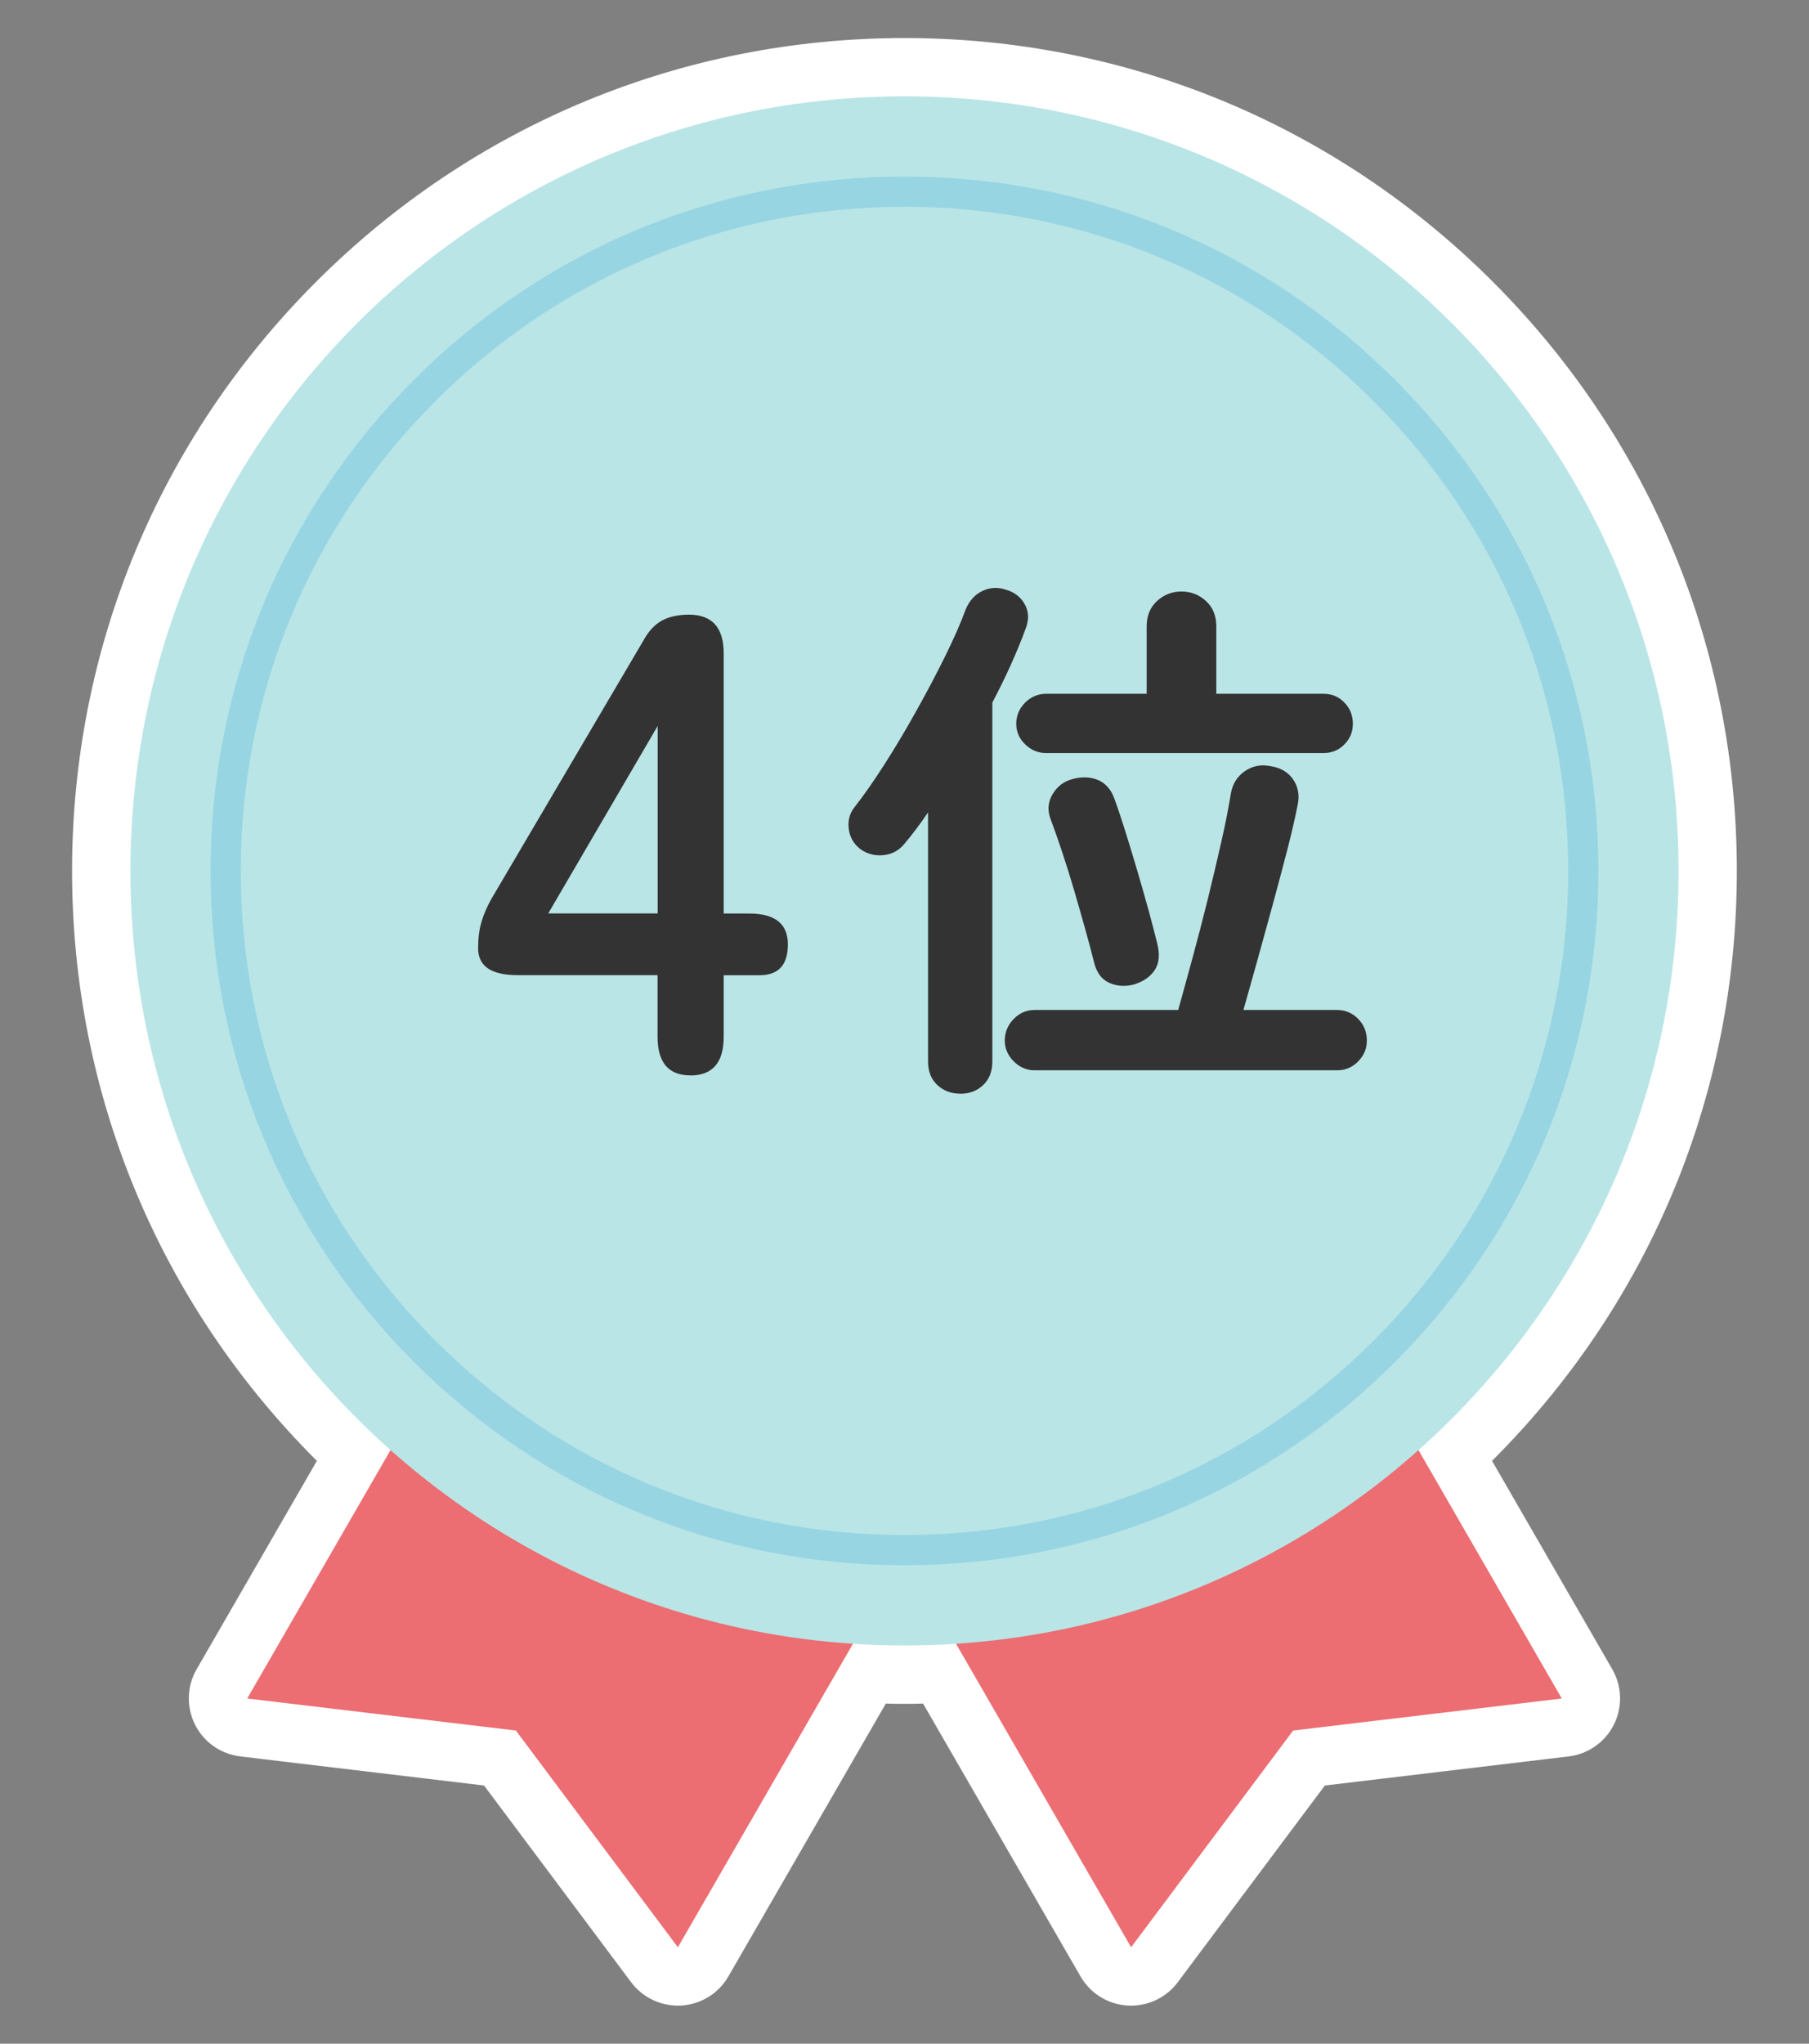 <?xml version="1.0" encoding="UTF-8"?>
<svg id="_レイヤー_1" data-name="レイヤー_1" xmlns="http://www.w3.org/2000/svg" viewBox="0 0 186 210">
  <rect x="0" y="0" width="186" height="210" fill="#808080" stroke="none"/>
  <defs>
    <style>
      .cls-1 {
        fill: #bae5e6;
      }

      .cls-2 {
        fill: #ec6d72;
      }

      .cls-3 {
        fill: #fff;
      }

      .cls-4 {
        fill: #98d5e3;
      }

      .cls-5 {
        fill: #333;
      }
    </style>
  </defs>
  <path class="cls-3" d="M153.41,150.11s.07-.07.1-.1h0c16.17-16.17,25.07-37.66,25.07-60.52s-8.9-44.35-25.07-60.52C137.35,12.81,115.86,3.91,93,3.91s-44.35,8.9-60.52,25.07C16.32,45.14,7.41,66.63,7.41,89.49s8.9,44.35,25.07,60.52c.03.03.07.07.1.1l-12.36,21.41c-1.01,1.75-1.07,3.88-.17,5.69.9,1.8,2.65,3.03,4.65,3.27l25.07,2.99,15.12,20.21c1.21,1.62,3.15,2.51,5.16,2.4,2.01-.12,3.83-1.24,4.84-2.99l16.19-28.04c1.32.04,2.52.04,3.83,0l16.19,28.04c1.01,1.75,2.83,2.87,4.84,2.99.12,0,.24.01.36.01,1.88,0,3.67-.89,4.8-2.41l15.12-20.21,25.07-2.99c2-.24,3.75-1.47,4.65-3.27.9-1.8.84-3.94-.17-5.69l-12.36-21.41Z"/>
  <g>
    <g>
      <polygon class="cls-2" points="69.7 200.09 88.95 166.74 44.67 141.18 25.42 174.53 53.04 177.82 69.7 200.09"/>
      <polygon class="cls-2" points="116.3 200.09 97.05 166.74 141.33 141.18 160.58 174.53 132.96 177.82 116.3 200.09"/>
    </g>
    <path class="cls-1" d="M172.59,89.49c0,21.98-8.91,41.87-23.31,56.28s-34.3,23.31-56.28,23.31-41.87-8.91-56.28-23.31-23.31-34.3-23.31-56.28,8.91-41.87,23.31-56.28,34.3-23.31,56.28-23.31,41.87,8.91,56.28,23.31,23.31,34.3,23.31,56.28Z"/>
  </g>
  <path class="cls-4" d="M93,160.84c-19.06,0-36.97-7.42-50.45-20.9-13.48-13.48-20.9-31.39-20.9-50.45s7.42-36.97,20.9-50.45c13.47-13.48,31.39-20.9,50.45-20.9s36.97,7.42,50.45,20.9c13.48,13.48,20.9,31.39,20.9,50.45s-7.42,36.97-20.9,50.45c-13.47,13.48-31.39,20.9-50.45,20.9ZM93,21.25c-18.23,0-35.36,7.1-48.25,19.99-12.89,12.89-19.99,30.03-19.99,48.25s7.1,35.36,19.99,48.25c12.89,12.89,30.03,19.99,48.25,19.99s35.36-7.1,48.25-19.99c12.89-12.89,19.99-30.03,19.99-48.25s-7.1-35.36-19.99-48.25c-12.89-12.89-30.03-19.99-48.25-19.99Z"/>
  <g>
    <path class="cls-5" d="M70.98,110.5c-2.25,0-3.37-1.32-3.37-3.97v-6.33h-14.41c-2.69,0-4.04-.92-4.04-2.76,0-1.03.11-1.93.34-2.69.22-.76.56-1.55,1.01-2.36l15.62-26.53c.54-.99,1.18-1.68,1.92-2.09.74-.4,1.67-.61,2.79-.61,2.38,0,3.57,1.33,3.57,3.97v26.74h2.63c2.65,0,3.97,1.06,3.97,3.17s-.97,3.17-2.9,3.17h-3.7v6.33c0,2.65-1.15,3.97-3.43,3.97ZM56.37,93.86h11.25v-19.26l-11.25,19.26Z"/>
    <path class="cls-5" d="M98.72,112.38c-.93,0-1.71-.3-2.35-.89-.63-.6-.95-1.4-.95-2.4v-25.61c-.41.6-.81,1.16-1.2,1.68-.39.52-.79,1.03-1.2,1.51-.56.71-1.29,1.11-2.18,1.2-.89.09-1.7-.12-2.4-.64-.67-.52-1.06-1.2-1.17-2.04-.11-.84.07-1.57.56-2.21.97-1.23,2.01-2.72,3.13-4.47,1.12-1.75,2.22-3.6,3.3-5.54,1.08-1.94,2.07-3.81,2.96-5.62.89-1.81,1.58-3.38,2.07-4.73.37-.89.95-1.53,1.73-1.9.78-.37,1.6-.41,2.46-.11.86.26,1.49.76,1.9,1.51.41.75.43,1.58.06,2.52-.41,1.12-.9,2.32-1.48,3.61-.58,1.29-1.22,2.6-1.93,3.94v36.91c0,1.01-.32,1.81-.95,2.4-.63.6-1.42.89-2.35.89ZM106.38,109.98c-.82,0-1.54-.31-2.15-.92s-.92-1.33-.92-2.15.31-1.59.92-2.21,1.33-.92,2.15-.92h14.76c.45-1.6.94-3.39,1.48-5.37.54-1.98,1.06-3.99,1.57-6.04.5-2.05.97-4.03,1.4-5.93.43-1.9.75-3.56.98-4.98.19-.97.67-1.71,1.45-2.24.78-.52,1.64-.69,2.57-.5,1.04.15,1.83.6,2.35,1.34.52.75.69,1.6.5,2.57-.26,1.34-.62,2.92-1.09,4.73-.47,1.81-.97,3.7-1.51,5.68-.54,1.98-1.07,3.9-1.59,5.76-.52,1.86-.99,3.52-1.4,4.98h9.62c.86,0,1.58.31,2.18.92.6.62.89,1.35.89,2.21s-.3,1.54-.89,2.15c-.6.62-1.32.92-2.18.92h-31.09ZM107.56,77.38c-.82,0-1.54-.3-2.15-.89-.62-.6-.92-1.3-.92-2.12s.31-1.58.92-2.18c.61-.6,1.33-.9,2.15-.9h10.34v-6.93c0-1.08.35-1.95,1.06-2.6.71-.65,1.55-.98,2.52-.98s1.81.33,2.52.98c.71.65,1.06,1.52,1.06,2.6v6.93h11.02c.86,0,1.57.3,2.15.9.58.6.87,1.32.87,2.18s-.29,1.53-.87,2.12c-.58.6-1.3.89-2.15.89h-28.52ZM116.67,101.14c-.93.26-1.8.21-2.6-.14-.8-.35-1.33-1.07-1.59-2.15-.22-.9-.51-1.99-.87-3.27-.36-1.29-.74-2.63-1.15-4.03-.41-1.4-.83-2.74-1.26-4.03s-.81-2.38-1.15-3.27c-.37-.93-.32-1.81.17-2.63.48-.82,1.17-1.34,2.07-1.57.97-.26,1.85-.22,2.63.11.78.34,1.34.99,1.68,1.96.34.93.71,2.05,1.12,3.35.41,1.31.82,2.66,1.23,4.05.41,1.4.79,2.74,1.15,4.03.35,1.29.64,2.4.87,3.33.3,1.16.22,2.08-.22,2.77-.45.69-1.14,1.18-2.07,1.48Z"/>
  </g>
</svg>